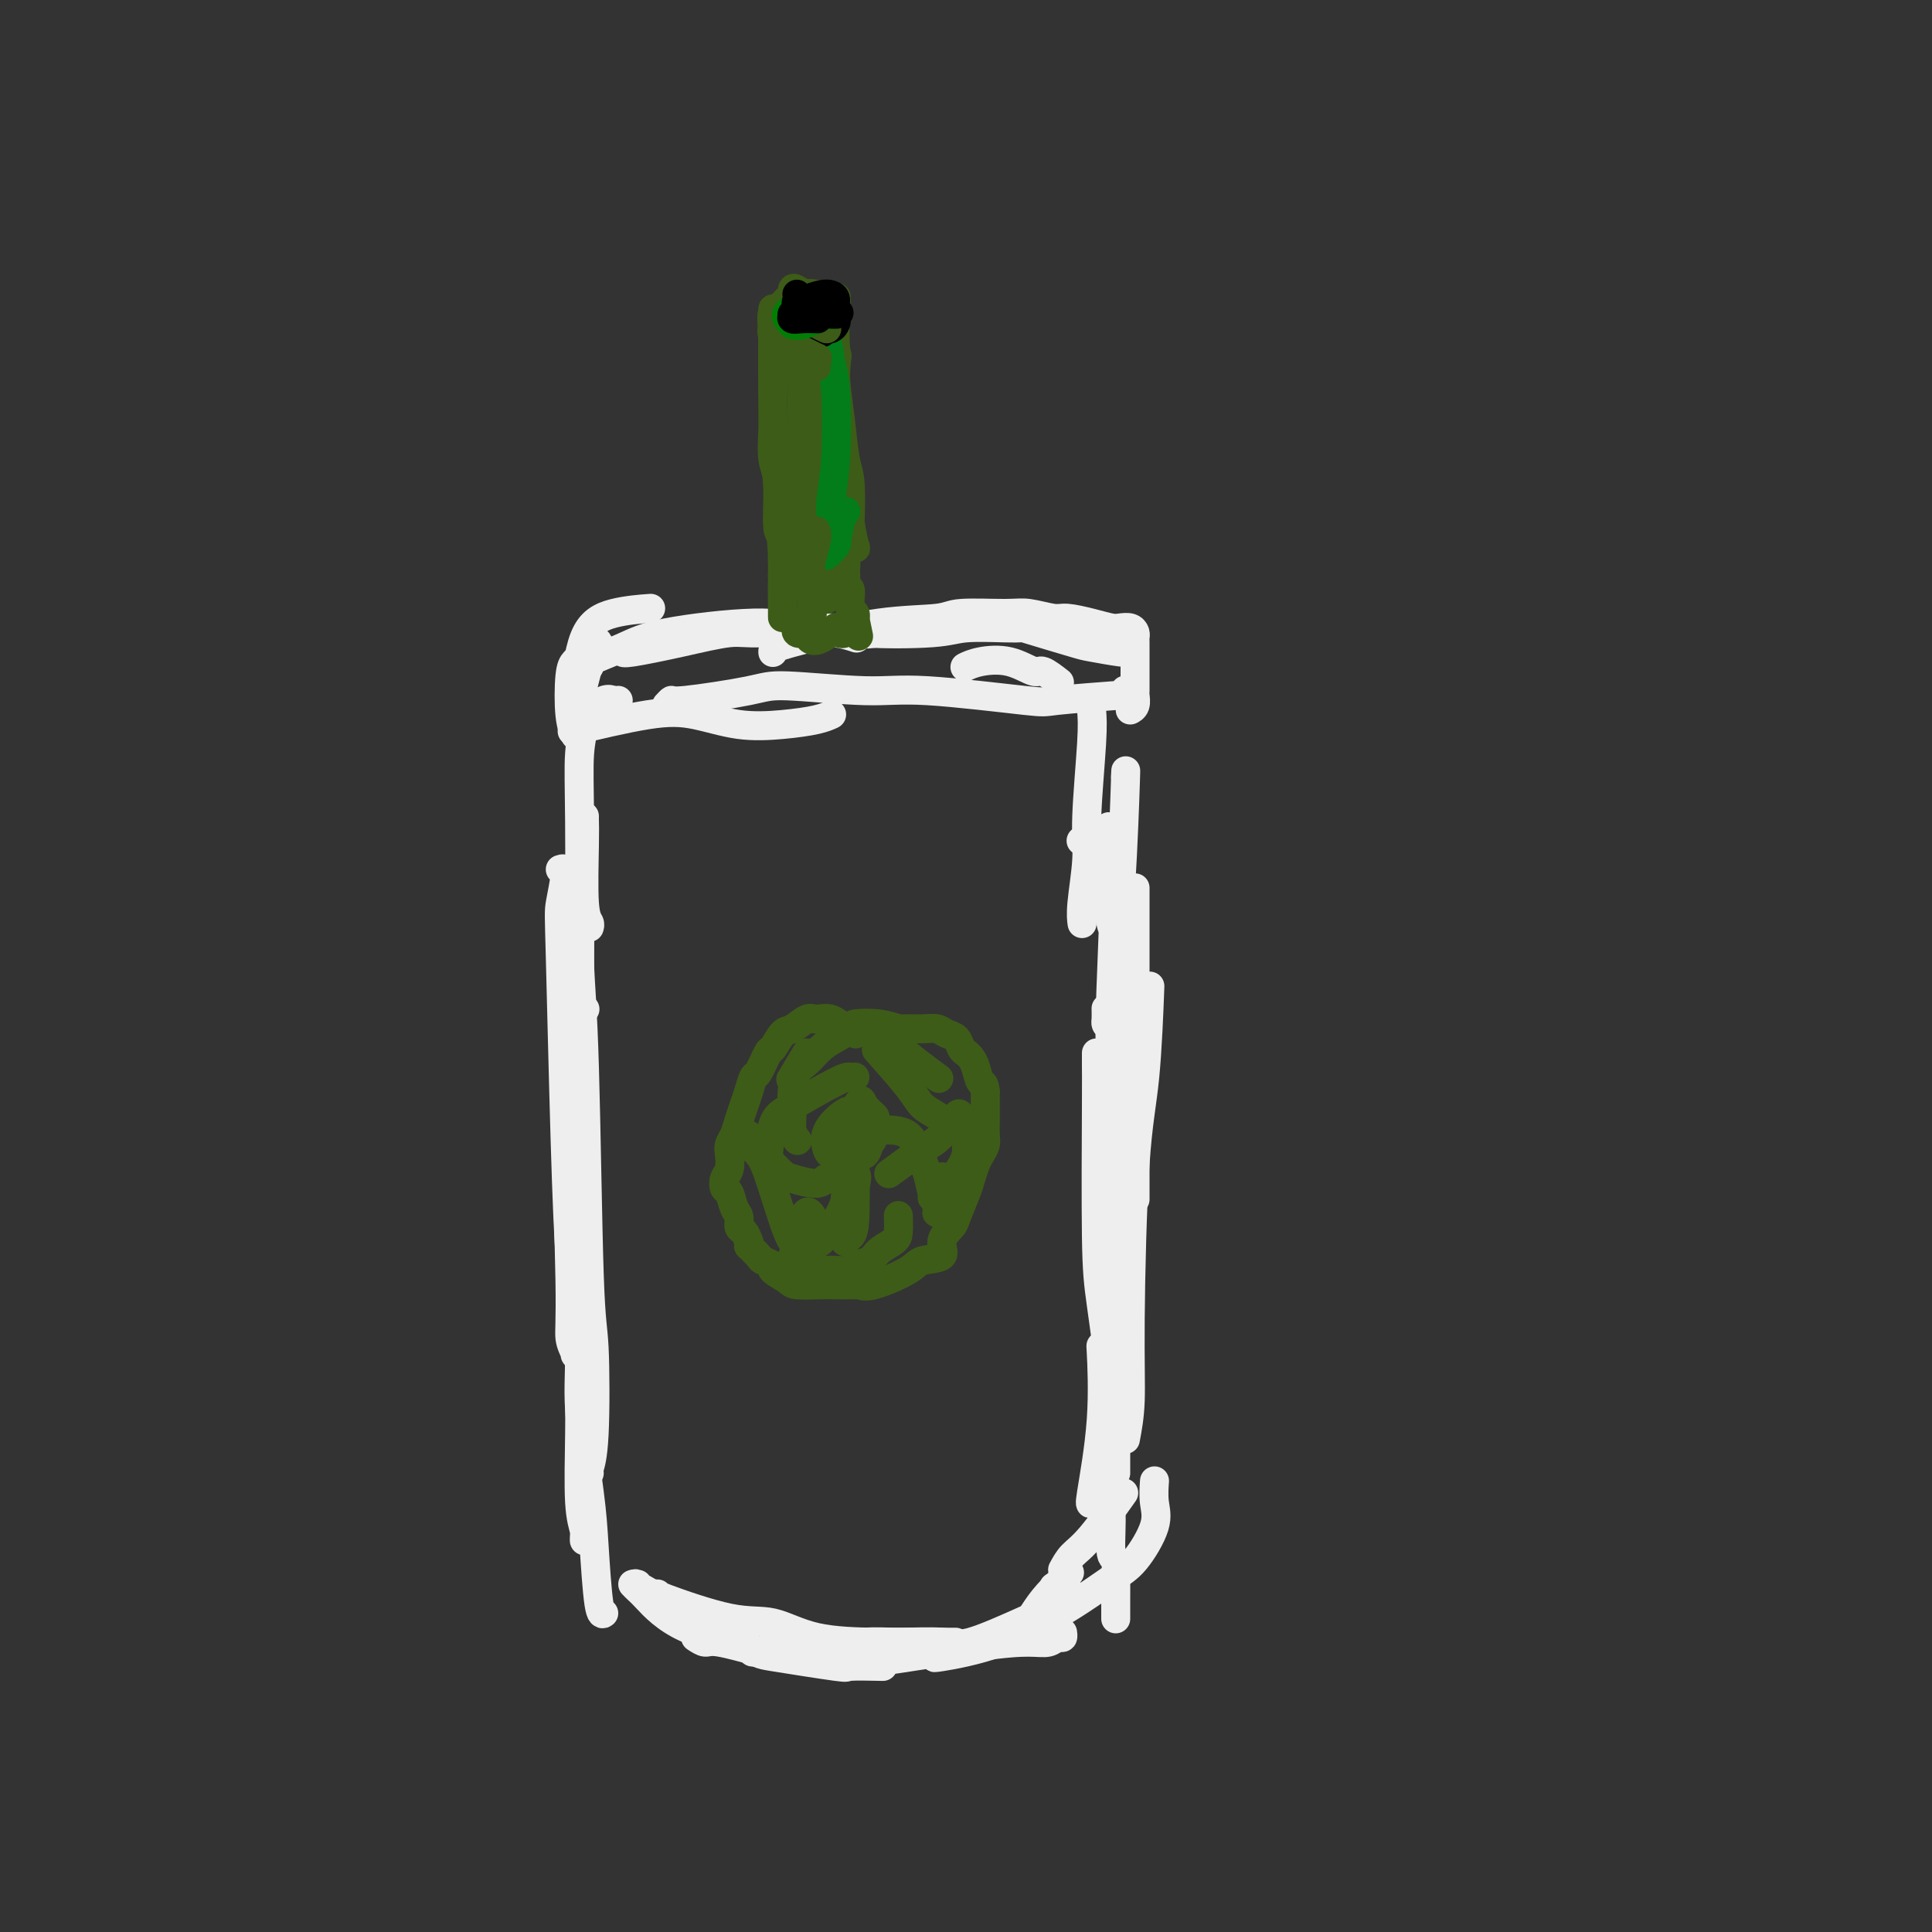 <svg viewBox='0 0 400 400' version='1.1' xmlns='http://www.w3.org/2000/svg' xmlns:xlink='http://www.w3.org/1999/xlink'><rect x="0" y="0" width="400" height="400" fill="#333333" stroke="none"/><g fill='none' stroke='#EEEEEE' stroke-width='6' stroke-linecap='round' stroke-linejoin='round'><path d='M118,207c-0.390,2.653 -0.780,5.306 -1,8c-0.220,2.694 -0.269,5.429 0,15c0.269,9.571 0.857,25.978 1,35c0.143,9.022 -0.158,10.659 0,12c0.158,1.341 0.774,2.386 1,3c0.226,0.614 0.060,0.797 0,0c-0.060,-0.797 -0.016,-2.574 0,-4c0.016,-1.426 0.004,-2.499 0,-5c-0.004,-2.501 -0.001,-6.429 0,-8c0.001,-1.571 0.001,-0.786 0,0'/><path d='M116,180c0.530,-0.184 1.059,-0.369 1,1c-0.059,1.369 -0.707,4.291 -1,6c-0.293,1.709 -0.233,2.206 0,11c0.233,8.794 0.637,25.886 1,38c0.363,12.114 0.686,19.250 1,24c0.314,4.750 0.620,7.115 1,11c0.380,3.885 0.834,9.289 1,12c0.166,2.711 0.045,2.730 0,3c-0.045,0.270 -0.013,0.791 0,1c0.013,0.209 0.006,0.104 0,0'/><path d='M120,185c-0.006,0.190 -0.013,0.380 0,1c0.013,0.620 0.045,1.671 0,4c-0.045,2.329 -0.169,5.935 0,10c0.169,4.065 0.630,8.588 1,21c0.370,12.412 0.649,32.713 1,43c0.351,10.287 0.774,10.560 1,15c0.226,4.440 0.257,13.046 0,18c-0.257,4.954 -0.800,6.257 -1,7c-0.200,0.743 -0.057,0.927 0,1c0.057,0.073 0.029,0.037 0,0'/><path d='M120,226c-0.001,5.623 -0.001,11.245 0,16c0.001,4.755 0.004,8.642 0,16c-0.004,7.358 -0.015,18.187 0,25c0.015,6.813 0.057,9.612 0,14c-0.057,4.388 -0.211,10.366 0,14c0.211,3.634 0.789,4.922 1,6c0.211,1.078 0.057,1.944 0,2c-0.057,0.056 -0.016,-0.698 0,-1c0.016,-0.302 0.008,-0.151 0,0'/><path d='M119,250c-0.009,-0.213 -0.018,-0.427 0,0c0.018,0.427 0.064,1.494 0,3c-0.064,1.506 -0.238,3.452 0,8c0.238,4.548 0.890,11.699 1,17c0.110,5.301 -0.321,8.751 0,14c0.321,5.249 1.393,12.296 2,17c0.607,4.704 0.750,7.065 1,11c0.250,3.935 0.606,9.444 1,12c0.394,2.556 0.827,2.159 1,2c0.173,-0.159 0.087,-0.079 0,0'/><path d='M131,328c0.335,0.348 0.671,0.696 1,1c0.329,0.304 0.652,0.565 2,2c1.348,1.435 3.722,4.044 8,6c4.278,1.956 10.459,3.257 13,4c2.541,0.743 1.440,0.926 1,1c-0.440,0.074 -0.220,0.037 0,0'/><path d='M132,328c-0.661,-0.212 -1.321,-0.425 3,2c4.321,2.425 13.625,7.487 18,10c4.375,2.513 3.821,2.477 7,3c3.179,0.523 10.089,1.604 13,2c2.911,0.396 1.822,0.107 3,0c1.178,-0.107 4.622,-0.030 6,0c1.378,0.030 0.689,0.015 0,0'/><path d='M136,330c0.108,0.006 0.217,0.012 0,0c-0.217,-0.012 -0.758,-0.042 2,1c2.758,1.042 8.817,3.155 13,4c4.183,0.845 6.492,0.423 9,1c2.508,0.577 5.216,2.155 9,3c3.784,0.845 8.643,0.959 12,1c3.357,0.041 5.211,0.011 8,0c2.789,-0.011 6.511,-0.003 8,0c1.489,0.003 0.744,0.002 0,0'/><path d='M160,340c0.709,0.392 1.418,0.784 3,1c1.582,0.216 4.038,0.258 7,0c2.962,-0.258 6.431,-0.814 9,-1c2.569,-0.186 4.239,-0.001 7,0c2.761,0.001 6.614,-0.183 9,0c2.386,0.183 3.305,0.731 6,0c2.695,-0.731 7.166,-2.742 10,-4c2.834,-1.258 4.032,-1.762 5,-3c0.968,-1.238 1.705,-3.211 2,-4c0.295,-0.789 0.147,-0.395 0,0'/><path d='M214,334c0.822,-1.244 1.644,-2.489 3,-4c1.356,-1.511 3.244,-3.289 4,-4c0.756,-0.711 0.378,-0.356 0,0'/><path d='M220,325c0.571,-1.054 1.143,-2.107 2,-3c0.857,-0.893 2.000,-1.625 4,-4c2.000,-2.375 4.857,-6.393 6,-8c1.143,-1.607 0.571,-0.804 0,0'/><path d='M226,311c-0.226,0.435 -0.452,0.869 0,-2c0.452,-2.869 1.583,-9.042 2,-15c0.417,-5.958 0.119,-11.702 0,-14c-0.119,-2.298 -0.060,-1.149 0,0'/><path d='M227,218c-0.004,1.095 -0.009,2.190 0,3c0.009,0.810 0.030,1.336 0,8c-0.030,6.664 -0.113,19.467 0,27c0.113,7.533 0.423,9.795 1,14c0.577,4.205 1.423,10.354 2,14c0.577,3.646 0.886,4.789 1,6c0.114,1.211 0.033,2.489 0,3c-0.033,0.511 -0.016,0.256 0,0'/><path d='M231,176c-0.028,0.371 -0.056,0.741 0,0c0.056,-0.741 0.197,-2.594 0,3c-0.197,5.594 -0.732,18.633 -1,26c-0.268,7.367 -0.268,9.060 0,15c0.268,5.940 0.804,16.127 1,23c0.196,6.873 0.053,10.434 0,16c-0.053,5.566 -0.014,13.138 0,21c0.014,7.862 0.004,16.015 0,20c-0.004,3.985 -0.001,3.804 0,4c0.001,0.196 0.000,0.770 0,1c-0.000,0.230 -0.000,0.115 0,0'/><path d='M233,226c0.088,-0.628 0.176,-1.257 0,0c-0.176,1.257 -0.618,4.399 -1,9c-0.382,4.601 -0.706,10.659 -1,17c-0.294,6.341 -0.558,12.964 -1,23c-0.442,10.036 -1.061,23.485 -1,30c0.061,6.515 0.801,6.096 1,8c0.199,1.904 -0.143,6.132 0,8c0.143,1.868 0.770,1.377 1,2c0.230,0.623 0.062,2.362 0,3c-0.062,0.638 -0.016,0.176 0,1c0.016,0.824 0.004,2.935 0,4c-0.004,1.065 -0.001,1.084 0,2c0.001,0.916 0.000,2.730 0,2c-0.000,-0.730 -0.000,-4.004 0,-6c0.000,-1.996 0.000,-2.713 0,-3c-0.000,-0.287 -0.000,-0.143 0,0'/><path d='M221,329c-0.030,-0.083 -0.060,-0.167 0,0c0.060,0.167 0.208,0.583 0,1c-0.208,0.417 -0.774,0.833 -1,1c-0.226,0.167 -0.113,0.083 0,0'/><path d='M144,339c0.724,0.477 1.449,0.954 2,1c0.551,0.046 0.930,-0.339 3,0c2.070,0.339 5.832,1.401 8,2c2.168,0.599 2.744,0.735 6,1c3.256,0.265 9.194,0.661 12,1c2.806,0.339 2.482,0.623 7,0c4.518,-0.623 13.880,-2.152 20,-3c6.120,-0.848 8.999,-1.016 11,-1c2.001,0.016 3.125,0.214 4,0c0.875,-0.214 1.503,-0.841 2,-1c0.497,-0.159 0.865,0.149 1,0c0.135,-0.149 0.039,-0.757 0,-1c-0.039,-0.243 -0.019,-0.122 0,0'/><path d='M194,343c-0.576,0.171 -1.152,0.342 1,0c2.152,-0.342 7.033,-1.196 12,-3c4.967,-1.804 10.021,-4.557 14,-7c3.979,-2.443 6.884,-4.575 9,-6c2.116,-1.425 3.443,-2.144 5,-4c1.557,-1.856 3.345,-4.848 4,-7c0.655,-2.152 0.176,-3.464 0,-5c-0.176,-1.536 -0.050,-3.296 0,-4c0.050,-0.704 0.025,-0.352 0,0'/><path d='M233,298c0.439,-2.317 0.878,-4.634 1,-8c0.122,-3.366 -0.072,-7.780 0,-17c0.072,-9.220 0.411,-23.244 1,-32c0.589,-8.756 1.428,-12.242 2,-18c0.572,-5.758 0.878,-13.788 1,-17c0.122,-3.212 0.061,-1.606 0,0'/><path d='M235,246c0.000,2.178 0.000,4.356 0,-1c0.000,-5.356 0.000,-18.244 0,-28c0.000,-9.756 0.000,-16.378 0,-21c0.000,-4.622 -0.000,-7.244 0,-9c0.000,-1.756 0.000,-2.644 0,-3c0.000,-0.356 0.000,-0.178 0,0'/><path d='M235,227c0.008,0.388 0.015,0.776 0,0c-0.015,-0.776 -0.053,-2.717 0,-5c0.053,-2.283 0.197,-4.910 0,-9c-0.197,-4.090 -0.733,-9.643 -1,-13c-0.267,-3.357 -0.264,-4.517 -1,-10c-0.736,-5.483 -2.211,-15.290 -3,-18c-0.789,-2.710 -0.892,1.676 -1,5c-0.108,3.324 -0.221,5.587 0,8c0.221,2.413 0.778,4.975 1,6c0.222,1.025 0.111,0.512 0,0'/><path d='M231,196c-0.017,-0.104 -0.035,-0.207 0,0c0.035,0.207 0.121,0.725 0,-1c-0.121,-1.725 -0.450,-5.691 -1,-8c-0.550,-2.309 -1.323,-2.959 -2,-5c-0.677,-2.041 -1.259,-5.473 -2,-7c-0.741,-1.527 -1.640,-1.151 -2,-1c-0.360,0.151 -0.180,0.075 0,0'/><path d='M121,169c-0.008,0.190 -0.016,0.380 0,1c0.016,0.620 0.057,1.669 0,5c-0.057,3.331 -0.211,8.945 0,12c0.211,3.055 0.789,3.551 1,4c0.211,0.449 0.057,0.852 0,1c-0.057,0.148 -0.016,0.042 0,0c0.016,-0.042 0.008,-0.021 0,0'/><path d='M120,151c-1.339,0.324 -2.678,0.648 0,0c2.678,-0.648 9.375,-2.267 14,-3c4.625,-0.733 7.180,-0.578 10,0c2.820,0.578 5.905,1.580 9,2c3.095,0.420 6.201,0.257 9,0c2.799,-0.257 5.292,-0.608 7,-1c1.708,-0.392 2.631,-0.826 3,-1c0.369,-0.174 0.185,-0.087 0,0'/><path d='M138,146c0.443,-0.473 0.885,-0.945 1,-1c0.115,-0.055 -0.098,0.309 3,0c3.098,-0.309 9.507,-1.291 13,-2c3.493,-0.709 4.070,-1.145 8,-1c3.930,0.145 11.213,0.872 16,1c4.787,0.128 7.078,-0.344 13,0c5.922,0.344 15.474,1.505 20,2c4.526,0.495 4.026,0.326 7,0c2.974,-0.326 9.421,-0.807 12,-1c2.579,-0.193 1.289,-0.096 0,0'/><path d='M200,138c-0.196,0.096 -0.391,0.192 0,0c0.391,-0.192 1.370,-0.671 3,-1c1.630,-0.329 3.912,-0.508 6,0c2.088,0.508 3.982,1.703 5,2c1.018,0.297 1.159,-0.305 2,0c0.841,0.305 2.383,1.516 3,2c0.617,0.484 0.308,0.242 0,0'/><path d='M226,147c0.121,1.468 0.243,2.937 0,7c-0.243,4.063 -0.850,10.721 -1,15c-0.150,4.279 0.156,6.178 0,9c-0.156,2.822 -0.773,6.568 -1,9c-0.227,2.432 -0.065,3.552 0,4c0.065,0.448 0.032,0.224 0,0'/><path d='M233,161c0.061,-1.374 0.121,-2.748 0,1c-0.121,3.748 -0.425,12.619 -1,22c-0.575,9.381 -1.422,19.273 -2,24c-0.578,4.727 -0.887,4.288 -1,4c-0.113,-0.288 -0.030,-0.424 0,-1c0.030,-0.576 0.009,-1.593 0,-2c-0.009,-0.407 -0.004,-0.203 0,0'/><path d='M121,149c-0.030,0.004 -0.061,0.007 0,0c0.061,-0.007 0.212,-0.025 0,1c-0.212,1.025 -0.789,3.091 -1,6c-0.211,2.909 -0.057,6.660 0,14c0.057,7.340 0.015,18.268 0,25c-0.015,6.732 -0.004,9.268 0,14c0.004,4.732 0.001,11.659 0,15c-0.001,3.341 -0.000,3.098 0,3c0.000,-0.098 0.000,-0.049 0,0'/><path d='M120,189c-0.008,0.596 -0.016,1.193 0,2c0.016,0.807 0.056,1.825 0,5c-0.056,3.175 -0.207,8.509 0,11c0.207,2.491 0.774,2.140 1,2c0.226,-0.140 0.113,-0.070 0,0'/><path d='M128,145c-0.281,0.059 -0.562,0.118 -1,0c-0.438,-0.118 -1.031,-0.412 -2,0c-0.969,0.412 -2.312,1.528 -3,2c-0.688,0.472 -0.720,0.298 -1,0c-0.280,-0.298 -0.807,-0.719 -1,-1c-0.193,-0.281 -0.052,-0.422 0,-1c0.052,-0.578 0.015,-1.594 0,-2c-0.015,-0.406 -0.007,-0.203 0,0'/><path d='M120,147c-0.309,0.400 -0.619,0.801 0,-2c0.619,-2.801 2.166,-8.802 3,-11c0.834,-2.198 0.955,-0.592 1,0c0.045,0.592 0.013,0.169 0,0c-0.013,-0.169 -0.006,-0.085 0,0'/><path d='M119,152c0.107,0.232 0.215,0.465 0,0c-0.215,-0.465 -0.751,-1.627 -1,-4c-0.249,-2.373 -0.211,-5.956 0,-8c0.211,-2.044 0.595,-2.550 1,-3c0.405,-0.450 0.830,-0.843 1,-1c0.170,-0.157 0.085,-0.079 0,0'/><path d='M119,145c-0.100,0.257 -0.201,0.514 0,-2c0.201,-2.514 0.703,-7.797 2,-11c1.297,-3.203 3.388,-4.324 6,-5c2.612,-0.676 5.746,-0.907 7,-1c1.254,-0.093 0.627,-0.046 0,0'/><path d='M122,138c-0.648,-0.156 -1.295,-0.312 0,-1c1.295,-0.688 4.534,-1.909 7,-3c2.466,-1.091 4.160,-2.054 9,-3c4.840,-0.946 12.824,-1.875 18,-2c5.176,-0.125 7.542,0.554 10,1c2.458,0.446 5.008,0.659 7,1c1.992,0.341 3.426,0.812 4,1c0.574,0.188 0.287,0.094 0,0'/><path d='M129,135c0.004,-0.044 0.008,-0.087 0,0c-0.008,0.087 -0.028,0.306 2,0c2.028,-0.306 6.105,-1.136 10,-2c3.895,-0.864 7.609,-1.761 10,-2c2.391,-0.239 3.457,0.181 7,0c3.543,-0.181 9.561,-0.963 13,-1c3.439,-0.037 4.298,0.669 8,1c3.702,0.331 10.246,0.285 14,0c3.754,-0.285 4.718,-0.808 7,-1c2.282,-0.192 5.884,-0.052 8,0c2.116,0.052 2.748,0.015 3,0c0.252,-0.015 0.126,-0.007 0,0'/><path d='M160,135c0.010,0.075 0.020,0.151 0,0c-0.020,-0.151 -0.069,-0.528 1,-1c1.069,-0.472 3.255,-1.040 7,-2c3.745,-0.960 9.049,-2.311 14,-3c4.951,-0.689 9.550,-0.717 12,-1c2.450,-0.283 2.751,-0.823 5,-1c2.249,-0.177 6.446,0.008 9,0c2.554,-0.008 3.465,-0.209 5,0c1.535,0.209 3.695,0.827 5,1c1.305,0.173 1.754,-0.098 3,0c1.246,0.098 3.290,0.565 5,1c1.710,0.435 3.085,0.838 4,1c0.915,0.162 1.370,0.083 2,0c0.630,-0.083 1.437,-0.171 2,0c0.563,0.171 0.883,0.599 1,1c0.117,0.401 0.031,0.773 0,1c-0.031,0.227 -0.009,0.308 0,1c0.009,0.692 0.003,1.996 0,3c-0.003,1.004 -0.005,1.709 0,3c0.005,1.291 0.015,3.169 0,4c-0.015,0.831 -0.056,0.614 0,1c0.056,0.386 0.207,1.373 0,2c-0.207,0.627 -0.774,0.893 -1,1c-0.226,0.107 -0.113,0.053 0,0'/><path d='M233,143c-0.038,-0.105 -0.077,-0.211 0,0c0.077,0.211 0.268,0.737 0,1c-0.268,0.263 -0.995,0.263 -1,0c-0.005,-0.263 0.713,-0.789 1,-1c0.287,-0.211 0.144,-0.105 0,0'/><path d='M234,135c0.058,-0.028 0.116,-0.056 0,0c-0.116,0.056 -0.405,0.195 -2,0c-1.595,-0.195 -4.494,-0.724 -6,-1c-1.506,-0.276 -1.619,-0.298 -4,-1c-2.381,-0.702 -7.030,-2.085 -10,-3c-2.970,-0.915 -4.261,-1.362 -10,-1c-5.739,0.362 -15.925,1.532 -20,2c-4.075,0.468 -2.037,0.234 0,0'/></g>
<g fill='none' stroke='#3D5C18' stroke-width='6' stroke-linecap='round' stroke-linejoin='round'><path d='M161,99c0.030,0.313 0.061,0.625 0,0c-0.061,-0.625 -0.212,-2.188 0,1c0.212,3.188 0.789,11.129 1,15c0.211,3.871 0.057,3.674 0,5c-0.057,1.326 -0.015,4.176 0,6c0.015,1.824 0.004,2.624 0,1c-0.004,-1.624 -0.001,-5.671 0,-8c0.001,-2.329 0.000,-2.940 0,-6c-0.000,-3.060 -0.000,-8.570 0,-12c0.000,-3.430 0.001,-4.781 0,-6c-0.001,-1.219 -0.005,-2.305 0,-3c0.005,-0.695 0.019,-0.998 0,-1c-0.019,-0.002 -0.072,0.296 0,0c0.072,-0.296 0.268,-1.186 0,0c-0.268,1.186 -1.000,4.448 -1,7c0.000,2.552 0.732,4.395 1,7c0.268,2.605 0.072,5.973 0,8c-0.072,2.027 -0.019,2.715 0,4c0.019,1.285 0.005,3.169 0,4c-0.005,0.831 -0.001,0.608 0,1c0.001,0.392 0.000,1.398 0,1c-0.000,-0.398 -0.000,-2.199 0,-4'/><path d='M162,119c0.065,2.930 0.228,-3.244 0,-6c-0.228,-2.756 -0.846,-2.094 -1,-4c-0.154,-1.906 0.155,-6.382 0,-9c-0.155,-2.618 -0.774,-3.379 -1,-5c-0.226,-1.621 -0.061,-4.101 0,-6c0.061,-1.899 0.016,-3.216 0,-5c-0.016,-1.784 -0.004,-4.036 0,-5c0.004,-0.964 0.001,-0.639 0,-1c-0.001,-0.361 -0.000,-1.409 0,-2c0.000,-0.591 0.000,-0.725 0,-1c-0.000,-0.275 -0.000,-0.689 0,-1c0.000,-0.311 0.000,-0.517 0,-1c-0.000,-0.483 -0.000,-1.241 0,-2'/><path d='M160,71c-0.309,-7.481 -0.083,-2.182 0,0c0.083,2.182 0.022,1.247 0,2c-0.022,0.753 -0.006,3.193 0,5c0.006,1.807 0.002,2.982 0,3c-0.002,0.018 -0.000,-1.120 0,-3c0.000,-1.880 0.000,-4.501 0,-6c-0.000,-1.499 -0.000,-1.877 0,-3c0.000,-1.123 0.000,-2.992 0,-4c-0.000,-1.008 -0.000,-1.156 0,-1c0.000,0.156 0.000,0.616 0,1c-0.000,0.384 -0.000,0.692 0,1'/><path d='M160,66c-0.104,-2.215 -0.363,-0.253 0,1c0.363,1.253 1.349,1.797 2,2c0.651,0.203 0.965,0.066 1,0c0.035,-0.066 -0.211,-0.060 1,0c1.211,0.060 3.880,0.175 5,0c1.120,-0.175 0.693,-0.639 1,-1c0.307,-0.361 1.348,-0.619 2,-1c0.652,-0.381 0.914,-0.887 1,-1c0.086,-0.113 -0.005,0.166 0,0c0.005,-0.166 0.107,-0.776 0,-1c-0.107,-0.224 -0.421,-0.063 -1,0c-0.579,0.063 -1.423,0.028 -2,0c-0.577,-0.028 -0.887,-0.049 -1,0c-0.113,0.049 -0.029,0.167 0,0c0.029,-0.167 0.005,-0.619 0,-1c-0.005,-0.381 0.011,-0.690 0,-1c-0.011,-0.310 -0.047,-0.622 0,-1c0.047,-0.378 0.178,-0.823 0,-1c-0.178,-0.177 -0.663,-0.086 -1,0c-0.337,0.086 -0.525,0.167 -1,0c-0.475,-0.167 -1.238,-0.584 -2,-1'/><path d='M165,60c-1.256,-0.907 -0.897,0.324 -1,1c-0.103,0.676 -0.668,0.797 -1,1c-0.332,0.203 -0.430,0.489 -1,1c-0.570,0.511 -1.610,1.247 -2,2c-0.390,0.753 -0.129,1.522 0,2c0.129,0.478 0.125,0.664 0,1c-0.125,0.336 -0.373,0.820 0,1c0.373,0.180 1.365,0.056 2,0c0.635,-0.056 0.912,-0.042 2,0c1.088,0.042 2.985,0.113 4,0c1.015,-0.113 1.146,-0.410 2,-1c0.854,-0.590 2.430,-1.472 3,-2c0.570,-0.528 0.134,-0.702 0,-1c-0.134,-0.298 0.034,-0.719 0,-1c-0.034,-0.281 -0.271,-0.422 -1,-1c-0.729,-0.578 -1.950,-1.592 -3,-2c-1.050,-0.408 -1.928,-0.212 -3,0c-1.072,0.212 -2.337,0.438 -3,1c-0.663,0.562 -0.723,1.460 -1,2c-0.277,0.540 -0.772,0.721 -1,1c-0.228,0.279 -0.188,0.657 0,1c0.188,0.343 0.526,0.653 1,1c0.474,0.347 1.086,0.732 2,1c0.914,0.268 2.131,0.418 3,0c0.869,-0.418 1.391,-1.405 2,-2c0.609,-0.595 1.304,-0.797 2,-1'/><path d='M171,65c1.011,-0.675 0.037,-0.862 0,-1c-0.037,-0.138 0.863,-0.225 1,1c0.137,1.225 -0.488,3.763 -1,6c-0.512,2.237 -0.911,4.173 -1,5c-0.089,0.827 0.134,0.543 0,2c-0.134,1.457 -0.623,4.654 0,4c0.623,-0.654 2.358,-5.158 3,-7c0.642,-1.842 0.190,-1.020 0,-3c-0.190,-1.980 -0.118,-6.762 0,-9c0.118,-2.238 0.280,-1.933 0,1c-0.280,2.933 -1.004,8.494 -1,13c0.004,4.506 0.734,7.957 1,10c0.266,2.043 0.066,2.678 0,4c-0.066,1.322 -0.000,3.331 0,4c0.000,0.669 -0.066,-0.000 0,0c0.066,0.000 0.265,0.670 0,0c-0.265,-0.670 -0.994,-2.680 -1,-4c-0.006,-1.320 0.713,-1.948 1,-4c0.287,-2.052 0.144,-5.526 0,-9'/><path d='M173,78c0.057,-3.633 0.200,-4.216 0,-5c-0.200,-0.784 -0.745,-1.770 -1,-3c-0.255,-1.230 -0.222,-2.704 0,-1c0.222,1.704 0.634,6.586 1,10c0.366,3.414 0.686,5.362 1,8c0.314,2.638 0.624,5.968 1,8c0.376,2.032 0.820,2.768 1,5c0.180,2.232 0.098,5.960 0,8c-0.098,2.040 -0.211,2.392 0,3c0.211,0.608 0.747,1.474 1,2c0.253,0.526 0.222,0.714 0,0c-0.222,-0.714 -0.634,-2.329 -1,-5c-0.366,-2.671 -0.686,-6.397 -1,-9c-0.314,-2.603 -0.624,-4.081 -1,-7c-0.376,-2.919 -0.819,-7.277 -1,-10c-0.181,-2.723 -0.101,-3.809 0,-5c0.101,-1.191 0.222,-2.487 0,-3c-0.222,-0.513 -0.788,-0.243 -1,0c-0.212,0.243 -0.072,0.459 0,2c0.072,1.541 0.076,4.409 0,7c-0.076,2.591 -0.230,4.907 0,8c0.230,3.093 0.845,6.963 1,10c0.155,3.037 -0.151,5.241 0,8c0.151,2.759 0.757,6.074 1,8c0.243,1.926 0.121,2.463 0,3'/><path d='M174,120c0.370,7.160 0.794,2.058 1,-1c0.206,-3.058 0.195,-4.074 0,-6c-0.195,-1.926 -0.574,-4.762 -1,-7c-0.426,-2.238 -0.898,-3.877 -1,-7c-0.102,-3.123 0.168,-7.730 0,-11c-0.168,-3.270 -0.773,-5.203 -1,-7c-0.227,-1.797 -0.076,-3.458 0,-4c0.076,-0.542 0.077,0.034 0,-1c-0.077,-1.034 -0.232,-3.678 0,1c0.232,4.678 0.850,16.679 1,23c0.150,6.321 -0.170,6.964 0,8c0.170,1.036 0.830,2.465 1,4c0.170,1.535 -0.149,3.175 0,4c0.149,0.825 0.768,0.835 1,2c0.232,1.165 0.077,3.486 0,4c-0.077,0.514 -0.077,-0.778 0,-1c0.077,-0.222 0.232,0.627 0,0c-0.232,-0.627 -0.852,-2.729 -1,-4c-0.148,-1.271 0.177,-1.712 0,-4c-0.177,-2.288 -0.855,-6.424 -1,-9c-0.145,-2.576 0.244,-3.593 0,-6c-0.244,-2.407 -1.122,-6.203 -2,-10'/><path d='M171,88c-0.619,-6.401 -0.166,-5.404 0,-6c0.166,-0.596 0.045,-2.784 0,-4c-0.045,-1.216 -0.015,-1.461 0,-2c0.015,-0.539 0.015,-1.372 0,-2c-0.015,-0.628 -0.043,-1.051 0,-1c0.043,0.051 0.159,0.575 0,1c-0.159,0.425 -0.594,0.749 -1,3c-0.406,2.251 -0.785,6.427 -1,9c-0.215,2.573 -0.268,3.544 0,6c0.268,2.456 0.856,6.399 1,9c0.144,2.601 -0.155,3.860 0,7c0.155,3.140 0.766,8.161 1,11c0.234,2.839 0.091,3.497 0,4c-0.091,0.503 -0.130,0.850 0,1c0.130,0.150 0.428,0.102 0,-1c-0.428,-1.102 -1.581,-3.258 -2,-6c-0.419,-2.742 -0.102,-6.069 0,-8c0.102,-1.931 -0.011,-2.467 0,-5c0.011,-2.533 0.147,-7.063 0,-10c-0.147,-2.937 -0.575,-4.282 -1,-7c-0.425,-2.718 -0.845,-6.809 -1,-9c-0.155,-2.191 -0.044,-2.483 0,-3c0.044,-0.517 0.022,-1.258 0,-2'/><path d='M167,73c-0.614,-8.116 -0.151,-3.405 0,-2c0.151,1.405 -0.012,-0.495 0,-1c0.012,-0.505 0.199,0.385 0,1c-0.199,0.615 -0.785,0.954 -1,3c-0.215,2.046 -0.059,5.799 0,8c0.059,2.201 0.019,2.851 0,5c-0.019,2.149 -0.019,5.798 0,8c0.019,2.202 0.058,2.956 0,5c-0.058,2.044 -0.212,5.378 0,8c0.212,2.622 0.788,4.532 1,6c0.212,1.468 0.058,2.492 0,3c-0.058,0.508 -0.020,0.499 0,1c0.020,0.501 0.023,1.514 0,2c-0.023,0.486 -0.073,0.447 0,1c0.073,0.553 0.267,1.697 0,1c-0.267,-0.697 -0.997,-3.236 -1,-5c-0.003,-1.764 0.721,-2.752 1,-4c0.279,-1.248 0.113,-2.754 0,-5c-0.113,-2.246 -0.175,-5.231 0,-7c0.175,-1.769 0.586,-2.322 1,-4c0.414,-1.678 0.833,-4.479 1,-6c0.167,-1.521 0.084,-1.760 0,-2'/><path d='M169,89c0.246,-5.478 -0.140,-3.673 0,-2c0.140,1.673 0.807,3.216 1,4c0.193,0.784 -0.088,0.811 0,1c0.088,0.189 0.546,0.541 1,1c0.454,0.459 0.905,1.027 1,1c0.095,-0.027 -0.167,-0.648 0,-1c0.167,-0.352 0.763,-0.434 1,0c0.237,0.434 0.116,1.384 0,2c-0.116,0.616 -0.228,0.899 0,3c0.228,2.101 0.797,6.020 1,8c0.203,1.980 0.041,2.020 0,3c-0.041,0.980 0.041,2.900 0,4c-0.041,1.100 -0.203,1.379 0,2c0.203,0.621 0.772,1.585 1,2c0.228,0.415 0.114,0.282 0,1c-0.114,0.718 -0.228,2.286 0,3c0.228,0.714 0.797,0.572 1,1c0.203,0.428 0.041,1.424 0,2c-0.041,0.576 0.041,0.732 0,1c-0.041,0.268 -0.203,0.649 0,1c0.203,0.351 0.772,0.672 1,1c0.228,0.328 0.114,0.664 0,1'/><path d='M177,128c1.333,6.500 0.667,3.250 0,0'/></g>
<g fill='none' stroke='#027D19' stroke-width='6' stroke-linecap='round' stroke-linejoin='round'><path d='M170,67c-0.090,-0.067 -0.181,-0.135 0,0c0.181,0.135 0.633,0.472 1,2c0.367,1.528 0.649,4.246 1,6c0.351,1.754 0.770,2.543 1,6c0.230,3.457 0.272,9.580 0,14c-0.272,4.420 -0.858,7.136 -1,9c-0.142,1.864 0.162,2.874 0,4c-0.162,1.126 -0.788,2.368 -1,3c-0.212,0.632 -0.008,0.656 0,1c0.008,0.344 -0.179,1.009 0,1c0.179,-0.009 0.726,-0.690 1,-1c0.274,-0.310 0.277,-0.247 0,0c-0.277,0.247 -0.834,0.680 -1,1c-0.166,0.320 0.059,0.529 0,1c-0.059,0.471 -0.400,1.204 0,1c0.400,-0.204 1.543,-1.344 2,-2c0.457,-0.656 0.229,-0.828 0,-1'/><path d='M173,112c0.476,-1.095 0.667,-2.833 1,-4c0.333,-1.167 0.810,-1.762 1,-2c0.190,-0.238 0.095,-0.119 0,0'/><path d='M173,65c0.401,0.221 0.801,0.441 0,0c-0.801,-0.441 -2.805,-1.544 -4,-2c-1.195,-0.456 -1.583,-0.265 -2,0c-0.417,0.265 -0.865,0.604 -1,1c-0.135,0.396 0.044,0.849 0,1c-0.044,0.151 -0.309,-0.001 0,0c0.309,0.001 1.192,0.156 2,0c0.808,-0.156 1.543,-0.623 2,-1c0.457,-0.377 0.638,-0.663 1,-1c0.362,-0.337 0.906,-0.724 1,-1c0.094,-0.276 -0.262,-0.441 -2,0c-1.738,0.441 -4.858,1.489 -6,2c-1.142,0.511 -0.308,0.484 0,1c0.308,0.516 0.088,1.576 0,2c-0.088,0.424 -0.044,0.212 0,0'/></g>
<g fill='none' stroke='#3D5C18' stroke-width='6' stroke-linecap='round' stroke-linejoin='round'><path d='M169,110c-0.030,-0.120 -0.061,-0.240 0,0c0.061,0.240 0.212,0.839 0,2c-0.212,1.161 -0.789,2.883 -1,4c-0.211,1.117 -0.057,1.629 0,3c0.057,1.371 0.015,3.603 0,5c-0.015,1.397 -0.004,1.961 0,3c0.004,1.039 0.001,2.553 0,3c-0.001,0.447 0.002,-0.174 0,0c-0.002,0.174 -0.007,1.144 0,1c0.007,-0.144 0.027,-1.402 0,-2c-0.027,-0.598 -0.100,-0.535 0,-1c0.100,-0.465 0.372,-1.459 0,-1c-0.372,0.459 -1.388,2.370 -2,3c-0.612,0.630 -0.819,-0.023 -1,0c-0.181,0.023 -0.338,0.721 0,1c0.338,0.279 1.169,0.140 2,0'/><path d='M167,131c0.760,3.232 3.661,0.814 5,0c1.339,-0.814 1.114,-0.022 1,0c-0.114,0.022 -0.119,-0.727 0,-1c0.119,-0.273 0.363,-0.070 1,0c0.637,0.070 1.667,0.006 2,0c0.333,-0.006 -0.030,0.047 0,0c0.030,-0.047 0.453,-0.195 0,0c-0.453,0.195 -1.781,0.733 -2,1c-0.219,0.267 0.672,0.264 1,0c0.328,-0.264 0.094,-0.790 0,-1c-0.094,-0.210 -0.047,-0.105 0,0'/></g>
<g fill='none' stroke='#000000' stroke-width='6' stroke-linecap='round' stroke-linejoin='round'><path d='M170,66c0.182,-0.081 0.363,-0.161 0,0c-0.363,0.161 -1.272,0.565 -2,1c-0.728,0.435 -1.276,0.901 -2,1c-0.724,0.099 -1.623,-0.169 -2,0c-0.377,0.169 -0.232,0.774 0,1c0.232,0.226 0.550,0.074 1,0c0.450,-0.074 1.033,-0.071 2,0c0.967,0.071 2.319,0.211 3,0c0.681,-0.211 0.691,-0.774 1,-1c0.309,-0.226 0.917,-0.114 1,0c0.083,0.114 -0.358,0.231 -1,0c-0.642,-0.231 -1.485,-0.809 -2,-1c-0.515,-0.191 -0.701,0.004 -1,0c-0.299,-0.004 -0.709,-0.207 -1,0c-0.291,0.207 -0.463,0.825 -1,1c-0.537,0.175 -1.439,-0.093 -1,0c0.439,0.093 2.220,0.546 4,1'/><path d='M169,69c0.741,-0.089 0.592,-0.811 1,-1c0.408,-0.189 1.371,0.156 2,0c0.629,-0.156 0.922,-0.812 1,-1c0.078,-0.188 -0.059,0.093 0,0c0.059,-0.093 0.314,-0.561 0,-1c-0.314,-0.439 -1.197,-0.850 -2,-1c-0.803,-0.150 -1.525,-0.040 -2,0c-0.475,0.040 -0.702,0.010 -1,0c-0.298,-0.010 -0.668,0.000 -1,0c-0.332,-0.000 -0.626,-0.010 -1,0c-0.374,0.010 -0.828,0.040 -1,0c-0.172,-0.040 -0.063,-0.151 0,0c0.063,0.151 0.080,0.562 0,1c-0.080,0.438 -0.258,0.903 0,1c0.258,0.097 0.951,-0.173 1,0c0.049,0.173 -0.547,0.788 0,1c0.547,0.212 2.238,0.019 3,0c0.762,-0.019 0.594,0.135 1,0c0.406,-0.135 1.384,-0.558 2,-1c0.616,-0.442 0.869,-0.903 1,-1c0.131,-0.097 0.138,0.170 0,0c-0.138,-0.170 -0.422,-0.777 -1,-1c-0.578,-0.223 -1.451,-0.064 -2,0c-0.549,0.064 -0.775,0.032 -1,0'/><path d='M169,65c-0.812,-0.308 -1.342,-0.079 -2,0c-0.658,0.079 -1.445,0.006 -2,0c-0.555,-0.006 -0.877,0.055 -1,0c-0.123,-0.055 -0.047,-0.225 0,0c0.047,0.225 0.064,0.844 0,1c-0.064,0.156 -0.210,-0.150 0,0c0.210,0.150 0.774,0.757 1,1c0.226,0.243 0.113,0.121 0,0'/><path d='M164,68c-0.135,0.091 -0.270,0.182 0,0c0.270,-0.182 0.947,-0.637 1,-1c0.053,-0.363 -0.516,-0.633 0,-1c0.516,-0.367 2.118,-0.830 3,-1c0.882,-0.170 1.046,-0.045 1,0c-0.046,0.045 -0.301,0.012 0,0c0.301,-0.012 1.158,-0.003 2,0c0.842,0.003 1.669,0.001 2,0c0.331,-0.001 0.165,-0.000 0,0'/><path d='M173,65c1.400,-0.464 0.400,-0.124 0,0c-0.400,0.124 -0.200,0.033 0,0c0.200,-0.033 0.401,-0.009 0,0c-0.401,0.009 -1.403,0.002 -2,0c-0.597,-0.002 -0.790,-0.001 -1,0c-0.210,0.001 -0.438,0.000 -1,0c-0.562,-0.000 -1.457,0.000 -2,0c-0.543,-0.000 -0.734,-0.001 -1,0c-0.266,0.001 -0.608,0.002 -1,0c-0.392,-0.002 -0.832,-0.008 -1,0c-0.168,0.008 -0.062,0.030 0,0c0.062,-0.030 0.080,-0.113 0,0c-0.080,0.113 -0.259,0.422 0,1c0.259,0.578 0.954,1.425 2,2c1.046,0.575 2.442,0.879 3,1c0.558,0.121 0.279,0.061 0,0'/></g>
<g fill='none' stroke='#3D5C18' stroke-width='6' stroke-linecap='round' stroke-linejoin='round'><path d='M169,76c0.000,0.000 0.000,0.000 0,0c0.000,0.000 0.000,0.000 0,0c0.000,0.000 0.000,0.000 0,0'/><path d='M167,75c0.137,0.113 0.275,0.226 0,0c-0.275,-0.226 -0.962,-0.792 -1,-1c-0.038,-0.208 0.572,-0.059 1,0c0.428,0.059 0.672,0.027 1,0c0.328,-0.027 0.739,-0.049 1,0c0.261,0.049 0.371,0.168 0,0c-0.371,-0.168 -1.224,-0.622 -2,-1c-0.776,-0.378 -1.476,-0.679 -2,-1c-0.524,-0.321 -0.872,-0.663 -1,-1c-0.128,-0.337 -0.037,-0.668 0,-1c0.037,-0.332 0.018,-0.666 0,-1'/><path d='M164,69c-0.467,-0.933 -0.133,-0.267 0,0c0.133,0.267 0.067,0.133 0,0'/><path d='M164,68c0.113,-0.093 0.225,-0.186 0,0c-0.225,0.186 -0.789,0.649 -1,1c-0.211,0.351 -0.071,0.588 0,1c0.071,0.412 0.072,0.997 0,1c-0.072,0.003 -0.216,-0.577 0,-1c0.216,-0.423 0.792,-0.687 1,-1c0.208,-0.313 0.048,-0.673 0,-1c-0.048,-0.327 0.017,-0.621 0,-1c-0.017,-0.379 -0.116,-0.844 0,-1c0.116,-0.156 0.448,-0.003 1,0c0.552,0.003 1.323,-0.143 2,0c0.677,0.143 1.259,0.577 2,1c0.741,0.423 1.640,0.835 2,1c0.360,0.165 0.180,0.082 0,0'/></g>
<g fill='none' stroke='#027D06' stroke-width='6' stroke-linecap='round' stroke-linejoin='round'><path d='M167,65c0.120,-0.031 0.240,-0.062 0,0c-0.240,0.062 -0.840,0.217 -1,0c-0.160,-0.217 0.121,-0.804 0,-1c-0.121,-0.196 -0.644,0.000 -1,0c-0.356,-0.000 -0.544,-0.197 -1,0c-0.456,0.197 -1.178,0.786 -1,1c0.178,0.214 1.257,0.053 2,0c0.743,-0.053 1.151,0.004 2,0c0.849,-0.004 2.139,-0.068 3,0c0.861,0.068 1.293,0.267 1,0c-0.293,-0.267 -1.312,-1.001 -2,-1c-0.688,0.001 -1.047,0.735 -2,1c-0.953,0.265 -2.501,0.060 -3,0c-0.499,-0.060 0.052,0.025 0,0c-0.052,-0.025 -0.706,-0.161 -1,0c-0.294,0.161 -0.227,0.617 0,1c0.227,0.383 0.613,0.691 1,1'/><path d='M164,67c-0.478,0.430 1.326,0.504 3,0c1.674,-0.504 3.217,-1.585 4,-2c0.783,-0.415 0.806,-0.165 1,0c0.194,0.165 0.560,0.244 0,0c-0.560,-0.244 -2.045,-0.811 -3,-1c-0.955,-0.189 -1.381,0.001 -2,0c-0.619,-0.001 -1.430,-0.193 -2,0c-0.570,0.193 -0.899,0.770 -1,1c-0.101,0.230 0.024,0.113 0,0c-0.024,-0.113 -0.199,-0.223 0,0c0.199,0.223 0.771,0.778 1,1c0.229,0.222 0.114,0.111 0,0'/></g>
<g fill='none' stroke='#000000' stroke-width='6' stroke-linecap='round' stroke-linejoin='round'><path d='M165,61c-0.014,-0.083 -0.027,-0.166 0,0c0.027,0.166 0.095,0.580 0,1c-0.095,0.420 -0.354,0.847 0,1c0.354,0.153 1.322,0.031 2,0c0.678,-0.031 1.066,0.030 1,0c-0.066,-0.030 -0.587,-0.152 -1,0c-0.413,0.152 -0.719,0.577 -1,1c-0.281,0.423 -0.538,0.843 -1,1c-0.462,0.157 -1.128,0.049 -1,0c0.128,-0.049 1.051,-0.041 2,0c0.949,0.041 1.924,0.115 3,0c1.076,-0.115 2.253,-0.420 3,-1c0.747,-0.580 1.062,-1.434 1,-2c-0.062,-0.566 -0.503,-0.842 -1,-1c-0.497,-0.158 -1.051,-0.196 -2,0c-0.949,0.196 -2.294,0.627 -3,1c-0.706,0.373 -0.775,0.688 -1,1c-0.225,0.312 -0.607,0.619 -1,1c-0.393,0.381 -0.796,0.834 0,1c0.796,0.166 2.791,0.044 4,0c1.209,-0.044 1.633,-0.012 2,0c0.367,0.012 0.676,0.003 1,0c0.324,-0.003 0.662,-0.002 1,0'/><path d='M173,65c0.847,0.150 -1.037,0.026 -2,0c-0.963,-0.026 -1.007,0.046 -2,0c-0.993,-0.046 -2.935,-0.208 -4,0c-1.065,0.208 -1.255,0.788 -1,1c0.255,0.212 0.953,0.057 2,0c1.047,-0.057 2.442,-0.016 3,0c0.558,0.016 0.279,0.008 0,0'/></g>
<g fill='none' stroke='#3D5C18' stroke-width='6' stroke-linecap='round' stroke-linejoin='round'><path d='M177,214c0.157,0.051 0.314,0.103 0,0c-0.314,-0.103 -1.099,-0.360 -2,-1c-0.901,-0.640 -1.918,-1.663 -3,-2c-1.082,-0.337 -2.230,0.012 -3,0c-0.770,-0.012 -1.161,-0.385 -2,0c-0.839,0.385 -2.127,1.530 -3,2c-0.873,0.470 -1.333,0.267 -2,1c-0.667,0.733 -1.541,2.401 -2,3c-0.459,0.599 -0.504,0.127 -1,1c-0.496,0.873 -1.442,3.090 -2,4c-0.558,0.910 -0.727,0.512 -1,1c-0.273,0.488 -0.651,1.860 -1,3c-0.349,1.140 -0.668,2.048 -1,3c-0.332,0.952 -0.676,1.950 -1,3c-0.324,1.050 -0.626,2.154 -1,3c-0.374,0.846 -0.819,1.435 -1,2c-0.181,0.565 -0.098,1.105 0,2c0.098,0.895 0.211,2.144 0,3c-0.211,0.856 -0.746,1.317 -1,2c-0.254,0.683 -0.226,1.587 0,2c0.226,0.413 0.652,0.333 1,1c0.348,0.667 0.618,2.079 1,3c0.382,0.921 0.876,1.350 1,2c0.124,0.650 -0.120,1.521 0,2c0.120,0.479 0.606,0.565 1,1c0.394,0.435 0.697,1.217 1,2'/><path d='M155,257c0.659,1.819 -0.194,0.868 0,1c0.194,0.132 1.436,1.348 2,2c0.564,0.652 0.452,0.739 1,1c0.548,0.261 1.757,0.697 2,1c0.243,0.303 -0.481,0.473 0,1c0.481,0.527 2.168,1.409 3,2c0.832,0.591 0.810,0.890 2,1c1.190,0.110 3.592,0.032 5,0c1.408,-0.032 1.824,-0.018 3,0c1.176,0.018 3.113,0.040 4,0c0.887,-0.040 0.722,-0.142 1,0c0.278,0.142 0.997,0.527 3,0c2.003,-0.527 5.290,-1.966 7,-3c1.710,-1.034 1.844,-1.664 3,-2c1.156,-0.336 3.336,-0.380 4,-1c0.664,-0.620 -0.187,-1.817 0,-3c0.187,-1.183 1.412,-2.351 2,-3c0.588,-0.649 0.539,-0.779 1,-2c0.461,-1.221 1.434,-3.535 2,-5c0.566,-1.465 0.726,-2.082 1,-3c0.274,-0.918 0.662,-2.136 1,-3c0.338,-0.864 0.627,-1.375 1,-2c0.373,-0.625 0.832,-1.364 1,-2c0.168,-0.636 0.045,-1.171 0,-2c-0.045,-0.829 -0.012,-1.954 0,-3c0.012,-1.046 0.003,-2.013 0,-3c-0.003,-0.987 -0.002,-1.993 0,-3'/><path d='M204,226c-0.179,-2.001 -0.625,-1.505 -1,-2c-0.375,-0.495 -0.677,-1.982 -1,-3c-0.323,-1.018 -0.667,-1.568 -1,-2c-0.333,-0.432 -0.655,-0.746 -1,-1c-0.345,-0.254 -0.713,-0.446 -1,-1c-0.287,-0.554 -0.494,-1.469 -1,-2c-0.506,-0.531 -1.310,-0.677 -2,-1c-0.690,-0.323 -1.267,-0.822 -2,-1c-0.733,-0.178 -1.623,-0.034 -3,0c-1.377,0.034 -3.242,-0.041 -4,0c-0.758,0.041 -0.408,0.199 -1,0c-0.592,-0.199 -2.125,-0.756 -4,-1c-1.875,-0.244 -4.091,-0.174 -5,0c-0.909,0.174 -0.509,0.454 -1,1c-0.491,0.546 -1.873,1.360 -3,2c-1.127,0.640 -2.001,1.108 -3,2c-0.999,0.892 -2.125,2.210 -3,3c-0.875,0.790 -1.499,1.053 -2,2c-0.501,0.947 -0.880,2.580 -1,4c-0.120,1.420 0.019,2.628 0,4c-0.019,1.372 -0.198,2.908 0,4c0.198,1.092 0.771,1.741 1,2c0.229,0.259 0.115,0.130 0,0'/><path d='M178,231c-0.026,0.009 -0.051,0.019 0,0c0.051,-0.019 0.179,-0.066 0,0c-0.179,0.066 -0.664,0.244 -1,0c-0.336,-0.244 -0.521,-0.911 -1,-1c-0.479,-0.089 -1.251,0.401 -2,1c-0.749,0.599 -1.476,1.308 -2,2c-0.524,0.692 -0.846,1.367 -1,2c-0.154,0.633 -0.141,1.223 0,2c0.141,0.777 0.409,1.741 1,2c0.591,0.259 1.506,-0.186 2,0c0.494,0.186 0.567,1.001 1,1c0.433,-0.001 1.226,-0.820 2,-1c0.774,-0.180 1.530,0.279 2,0c0.470,-0.279 0.655,-1.296 1,-2c0.345,-0.704 0.851,-1.095 1,-2c0.149,-0.905 -0.058,-2.322 0,-3c0.058,-0.678 0.381,-0.615 0,-1c-0.381,-0.385 -1.465,-1.216 -2,-2c-0.535,-0.784 -0.522,-1.519 -1,-1c-0.478,0.519 -1.448,2.294 -2,3c-0.552,0.706 -0.687,0.344 -1,1c-0.313,0.656 -0.804,2.330 -1,3c-0.196,0.670 -0.098,0.335 0,0'/><path d='M177,237c-0.002,-0.142 -0.003,-0.284 0,0c0.003,0.284 0.011,0.994 0,1c-0.011,0.006 -0.041,-0.692 0,2c0.041,2.692 0.155,8.774 0,12c-0.155,3.226 -0.578,3.597 -1,4c-0.422,0.403 -0.845,0.839 -1,1c-0.155,0.161 -0.044,0.046 0,0c0.044,-0.046 0.022,-0.023 0,0'/><path d='M175,248c0.001,-0.151 0.002,-0.303 0,0c-0.002,0.303 -0.006,1.059 -1,3c-0.994,1.941 -2.977,5.065 -4,6c-1.023,0.935 -1.087,-0.319 -1,-1c0.087,-0.681 0.326,-0.789 0,-2c-0.326,-1.211 -1.216,-3.525 -2,-3c-0.784,0.525 -1.460,3.889 -2,6c-0.540,2.111 -0.943,2.968 -1,4c-0.057,1.032 0.233,2.239 0,3c-0.233,0.761 -0.990,1.076 0,1c0.990,-0.076 3.725,-0.544 5,-1c1.275,-0.456 1.089,-0.898 2,-1c0.911,-0.102 2.920,0.138 4,0c1.080,-0.138 1.232,-0.654 2,-1c0.768,-0.346 2.153,-0.520 3,-1c0.847,-0.480 1.155,-1.264 2,-2c0.845,-0.736 2.226,-1.424 3,-2c0.774,-0.576 0.939,-1.040 1,-2c0.061,-0.960 0.017,-2.417 0,-3c-0.017,-0.583 -0.009,-0.291 0,0'/><path d='M177,248c0.029,0.127 0.057,0.253 0,0c-0.057,-0.253 -0.200,-0.886 0,-2c0.200,-1.114 0.744,-2.708 0,-3c-0.744,-0.292 -2.776,0.718 -4,1c-1.224,0.282 -1.640,-0.165 -2,0c-0.360,0.165 -0.662,0.941 -2,1c-1.338,0.059 -3.710,-0.600 -5,-1c-1.290,-0.400 -1.498,-0.541 -2,-1c-0.502,-0.459 -1.297,-1.236 -2,-2c-0.703,-0.764 -1.314,-1.517 -2,-2c-0.686,-0.483 -1.449,-0.698 -2,-1c-0.551,-0.302 -0.891,-0.691 -1,-1c-0.109,-0.309 0.013,-0.538 0,-1c-0.013,-0.462 -0.162,-1.156 0,-1c0.162,0.156 0.635,1.163 1,2c0.365,0.837 0.624,1.503 1,2c0.376,0.497 0.871,0.826 2,4c1.129,3.174 2.894,9.193 4,12c1.106,2.807 1.553,2.404 2,2'/><path d='M165,257c2.274,3.214 2.958,1.250 4,0c1.042,-1.250 2.440,-1.786 3,-2c0.560,-0.214 0.280,-0.107 0,0'/><path d='M184,243c2.591,-1.894 5.181,-3.788 7,-5c1.819,-1.212 2.865,-1.742 4,-3c1.135,-1.258 2.358,-3.243 3,-4c0.642,-0.757 0.703,-0.286 1,0c0.297,0.286 0.829,0.388 1,1c0.171,0.612 -0.020,1.733 0,3c0.020,1.267 0.249,2.679 0,4c-0.249,1.321 -0.978,2.549 -2,4c-1.022,1.451 -2.337,3.124 -3,4c-0.663,0.876 -0.675,0.956 -1,1c-0.325,0.044 -0.963,0.053 -1,0c-0.037,-0.053 0.529,-0.168 1,-1c0.471,-0.832 0.849,-2.381 1,-3c0.151,-0.619 0.076,-0.310 0,0'/><path d='M185,216c1.667,1.356 3.333,2.711 5,4c1.667,1.289 3.333,2.511 4,3c0.667,0.489 0.333,0.244 0,0'/><path d='M182,218c0.164,0.184 0.327,0.367 0,0c-0.327,-0.367 -1.145,-1.286 0,0c1.145,1.286 4.254,4.775 6,7c1.746,2.225 2.128,3.184 3,4c0.872,0.816 2.235,1.489 3,2c0.765,0.511 0.933,0.860 1,1c0.067,0.140 0.034,0.070 0,0'/><path d='M167,218c-1.250,2.083 -2.500,4.167 -3,5c-0.500,0.833 -0.250,0.417 0,0'/><path d='M182,234c-0.261,0.015 -0.522,0.030 0,0c0.522,-0.030 1.827,-0.104 3,0c1.173,0.104 2.213,0.388 3,1c0.787,0.612 1.320,1.553 2,3c0.680,1.447 1.506,3.400 2,5c0.494,1.600 0.654,2.849 1,4c0.346,1.151 0.876,2.205 1,3c0.124,0.795 -0.159,1.329 0,1c0.159,-0.329 0.760,-1.523 1,-2c0.240,-0.477 0.120,-0.239 0,0'/><path d='M177,223c-0.326,0.021 -0.651,0.042 -1,0c-0.349,-0.042 -0.721,-0.147 -3,1c-2.279,1.147 -6.467,3.544 -9,5c-2.533,1.456 -3.413,1.969 -4,4c-0.587,2.031 -0.882,5.580 -1,7c-0.118,1.420 -0.059,0.710 0,0'/></g>
</svg>